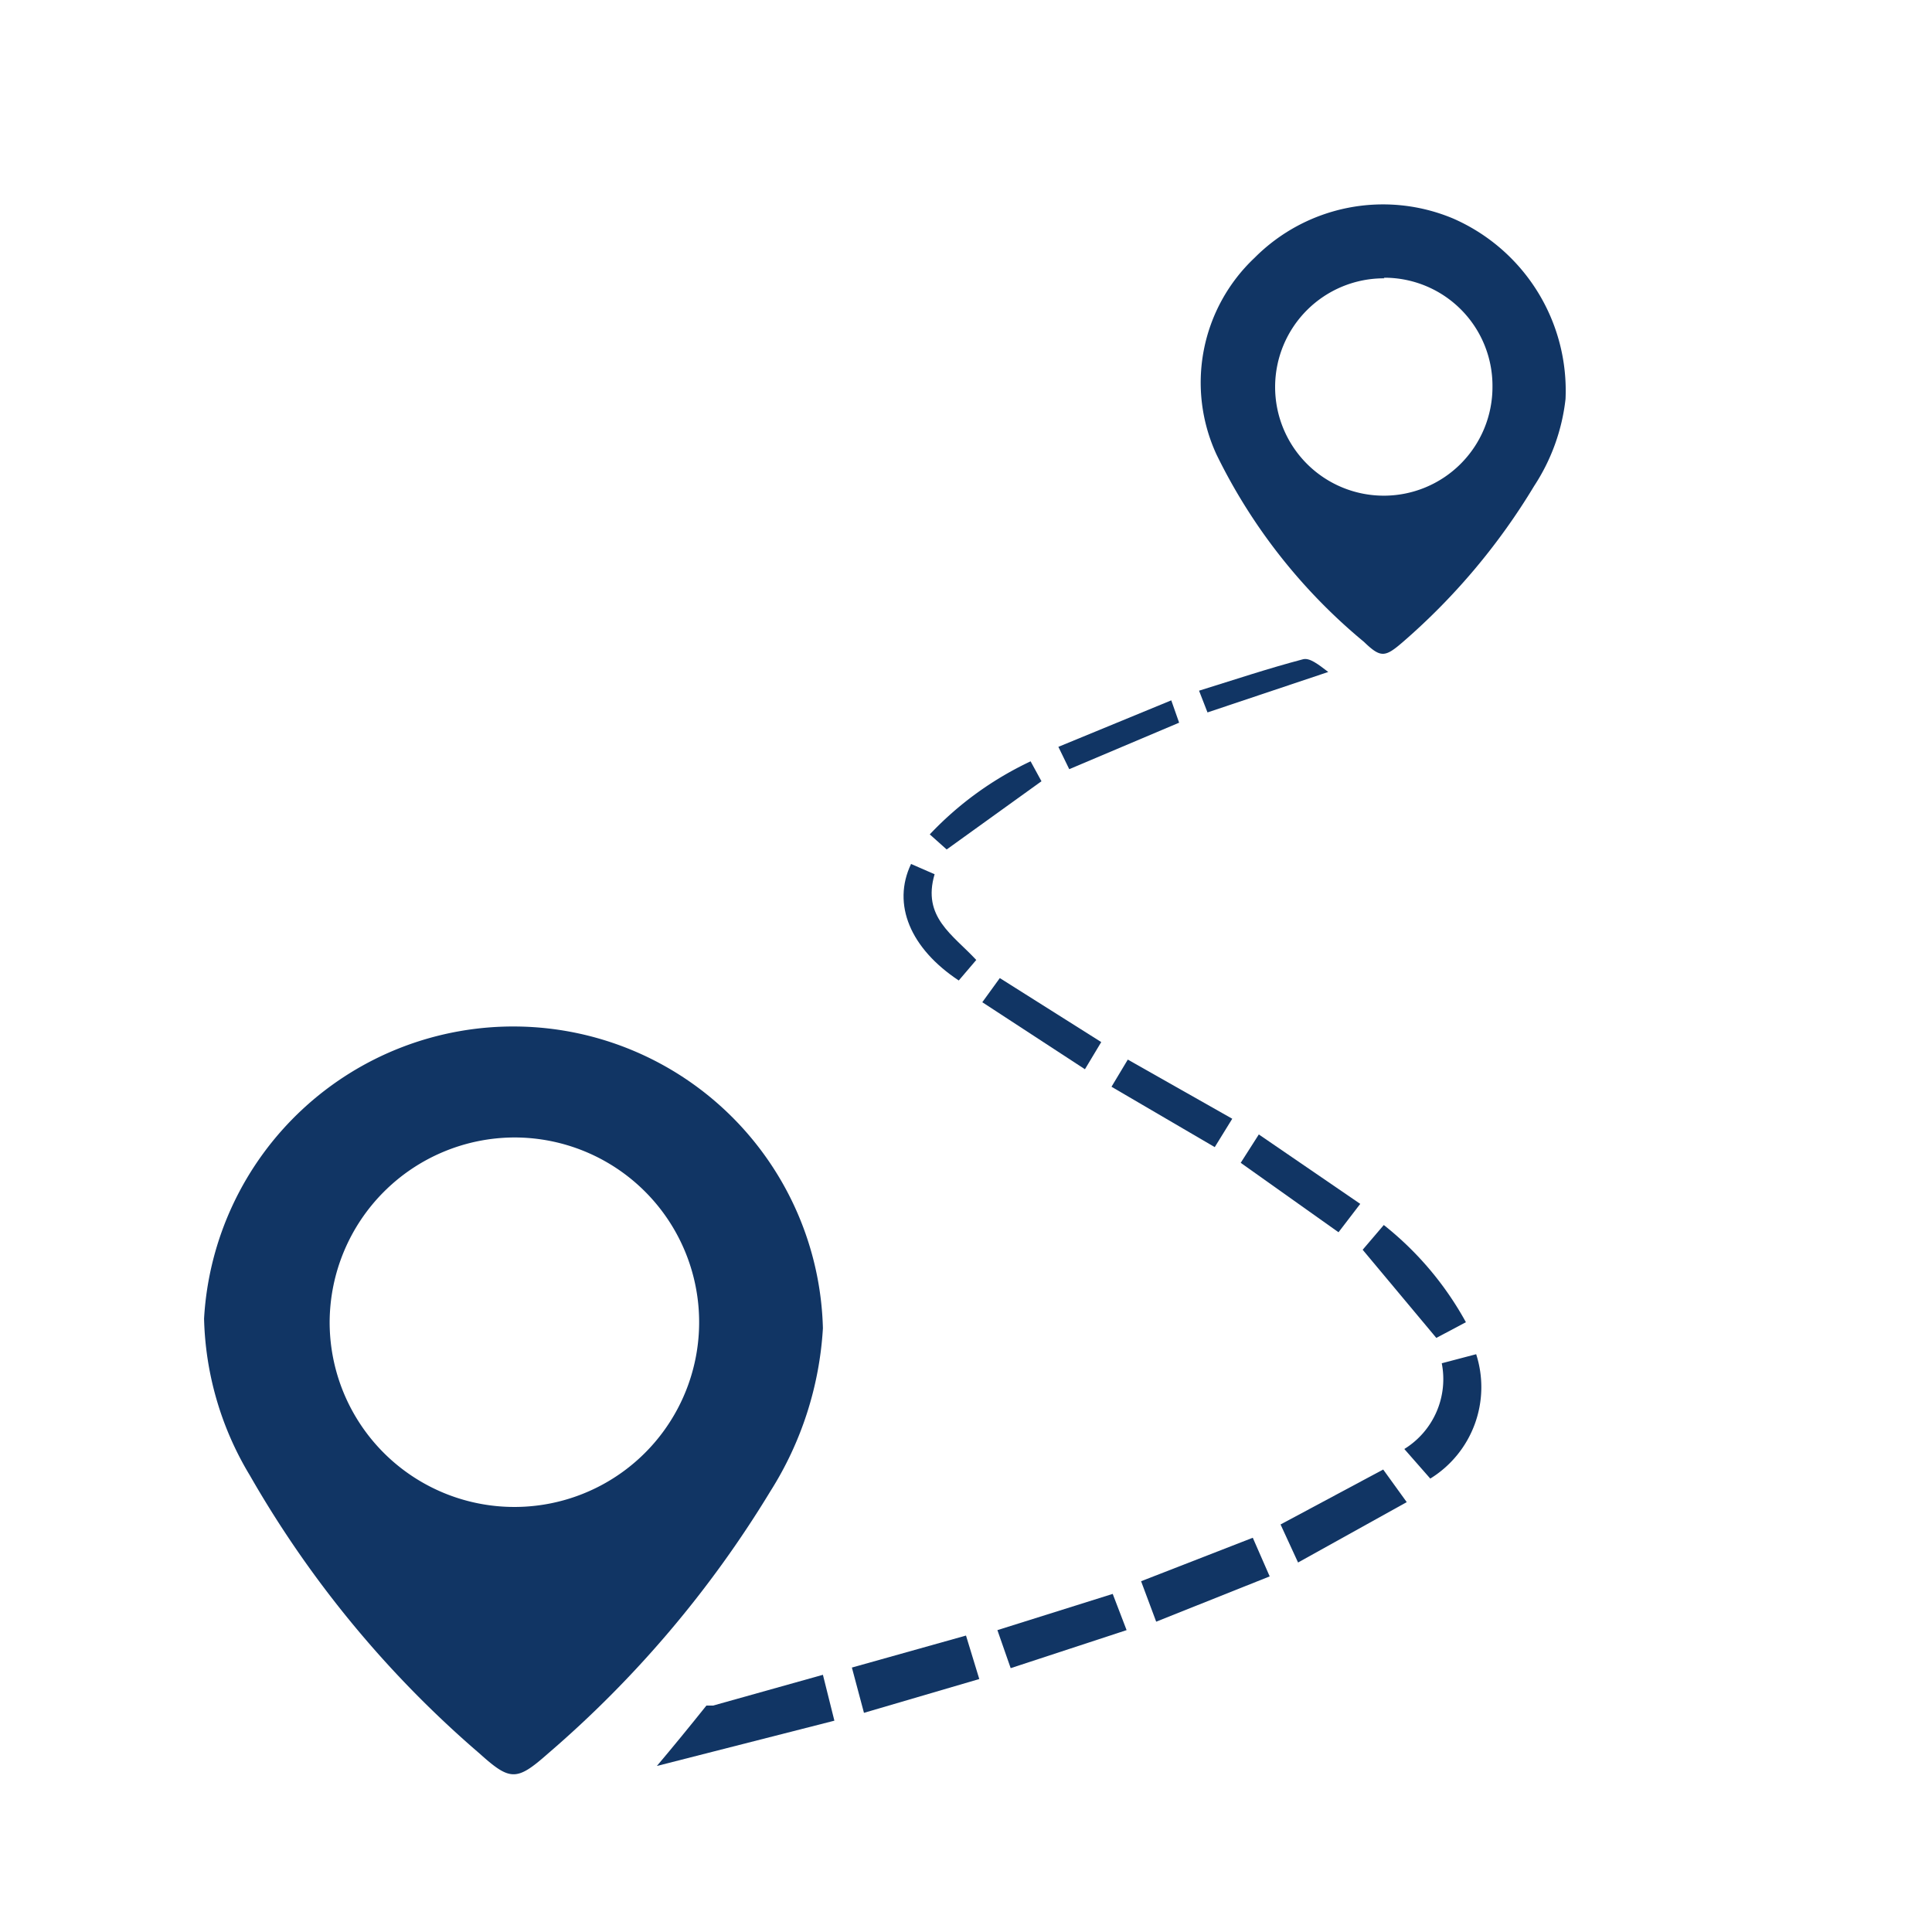 <svg id="Layer_1" data-name="Layer 1" xmlns="http://www.w3.org/2000/svg" viewBox="0 0 32 32"><defs><style>.cls-1{fill:#113564;}</style></defs><path class="cls-1" d="M3.38,21.84A5.13,5.13,0,0,1,13.63,22a5.67,5.67,0,0,1-.87,2.7,18.1,18.1,0,0,1-3.69,4.35c-.51.45-.62.45-1.12,0a17.6,17.6,0,0,1-3.81-4.61A5.26,5.26,0,0,1,3.38,21.84Zm2.08.05a3.06,3.06,0,1,0,3.05-3.05A3.07,3.07,0,0,0,5.46,21.89Z"/><path class="cls-1" d="M25.93,6.61a3.29,3.29,0,0,1-.52,1.44,10.75,10.75,0,0,1-2.17,2.58c-.3.26-.37.27-.65,0a9.33,9.33,0,0,1-2.44-3.1,2.84,2.84,0,0,1,.63-3.26,3,3,0,0,1,3.29-.65A3.11,3.11,0,0,1,25.93,6.61Zm-3-2a1.8,1.8,0,1,0,1.79,1.8A1.79,1.79,0,0,0,22.92,4.6Z"/><path class="cls-1" d="M13.63,27.74l.19.76-2.94.75,0,0c.27-.32.54-.65.82-1,0,0,.07,0,.11,0Z"/><path class="cls-1" d="M14.31,28.37l-.2-.75L16,27.09l.22.72Z"/><path class="cls-1" d="M18.66,27l-1.92.63L16.52,27l1.91-.6Z"/><path class="cls-1" d="M20.75,25.47l.28.64-1.88.75-.25-.67Z"/><path class="cls-1" d="M22.91,24.34l.39.54-1.8,1-.29-.63Z"/><path class="cls-1" d="M23.69,24.49,23.26,24a1.36,1.36,0,0,0,.62-1.42l.57-.15A1.78,1.78,0,0,1,23.69,24.49Z"/><path class="cls-1" d="M24.28,21.9l-.49.26L22.57,20.7l.35-.41A5.31,5.31,0,0,1,24.28,21.9Z"/><path class="cls-1" d="M20.55,19.26l.3-.47,1.68,1.15-.36.47Z"/><path class="cls-1" d="M20.41,18.53l-.29.47-1.71-1,.27-.45Z"/><path class="cls-1" d="M18.24,17.26l-.27.45-1.7-1.11.29-.4Z"/><path class="cls-1" d="M15.48,14.48c-.21.71.3,1,.69,1.42l-.29.34c-.8-.53-1.11-1.26-.79-1.93Z"/><path class="cls-1" d="M17.25,12.94l-1.57,1.13-.28-.25a5.54,5.54,0,0,1,1.67-1.21Z"/><path class="cls-1" d="M19.4,11.6l.13.37-1.82.77-.18-.37Z"/><path class="cls-1" d="M22,11.13l-2,.67-.14-.36c.58-.18,1.15-.37,1.72-.52C21.69,10.89,21.83,11,22,11.13Z"/></svg>